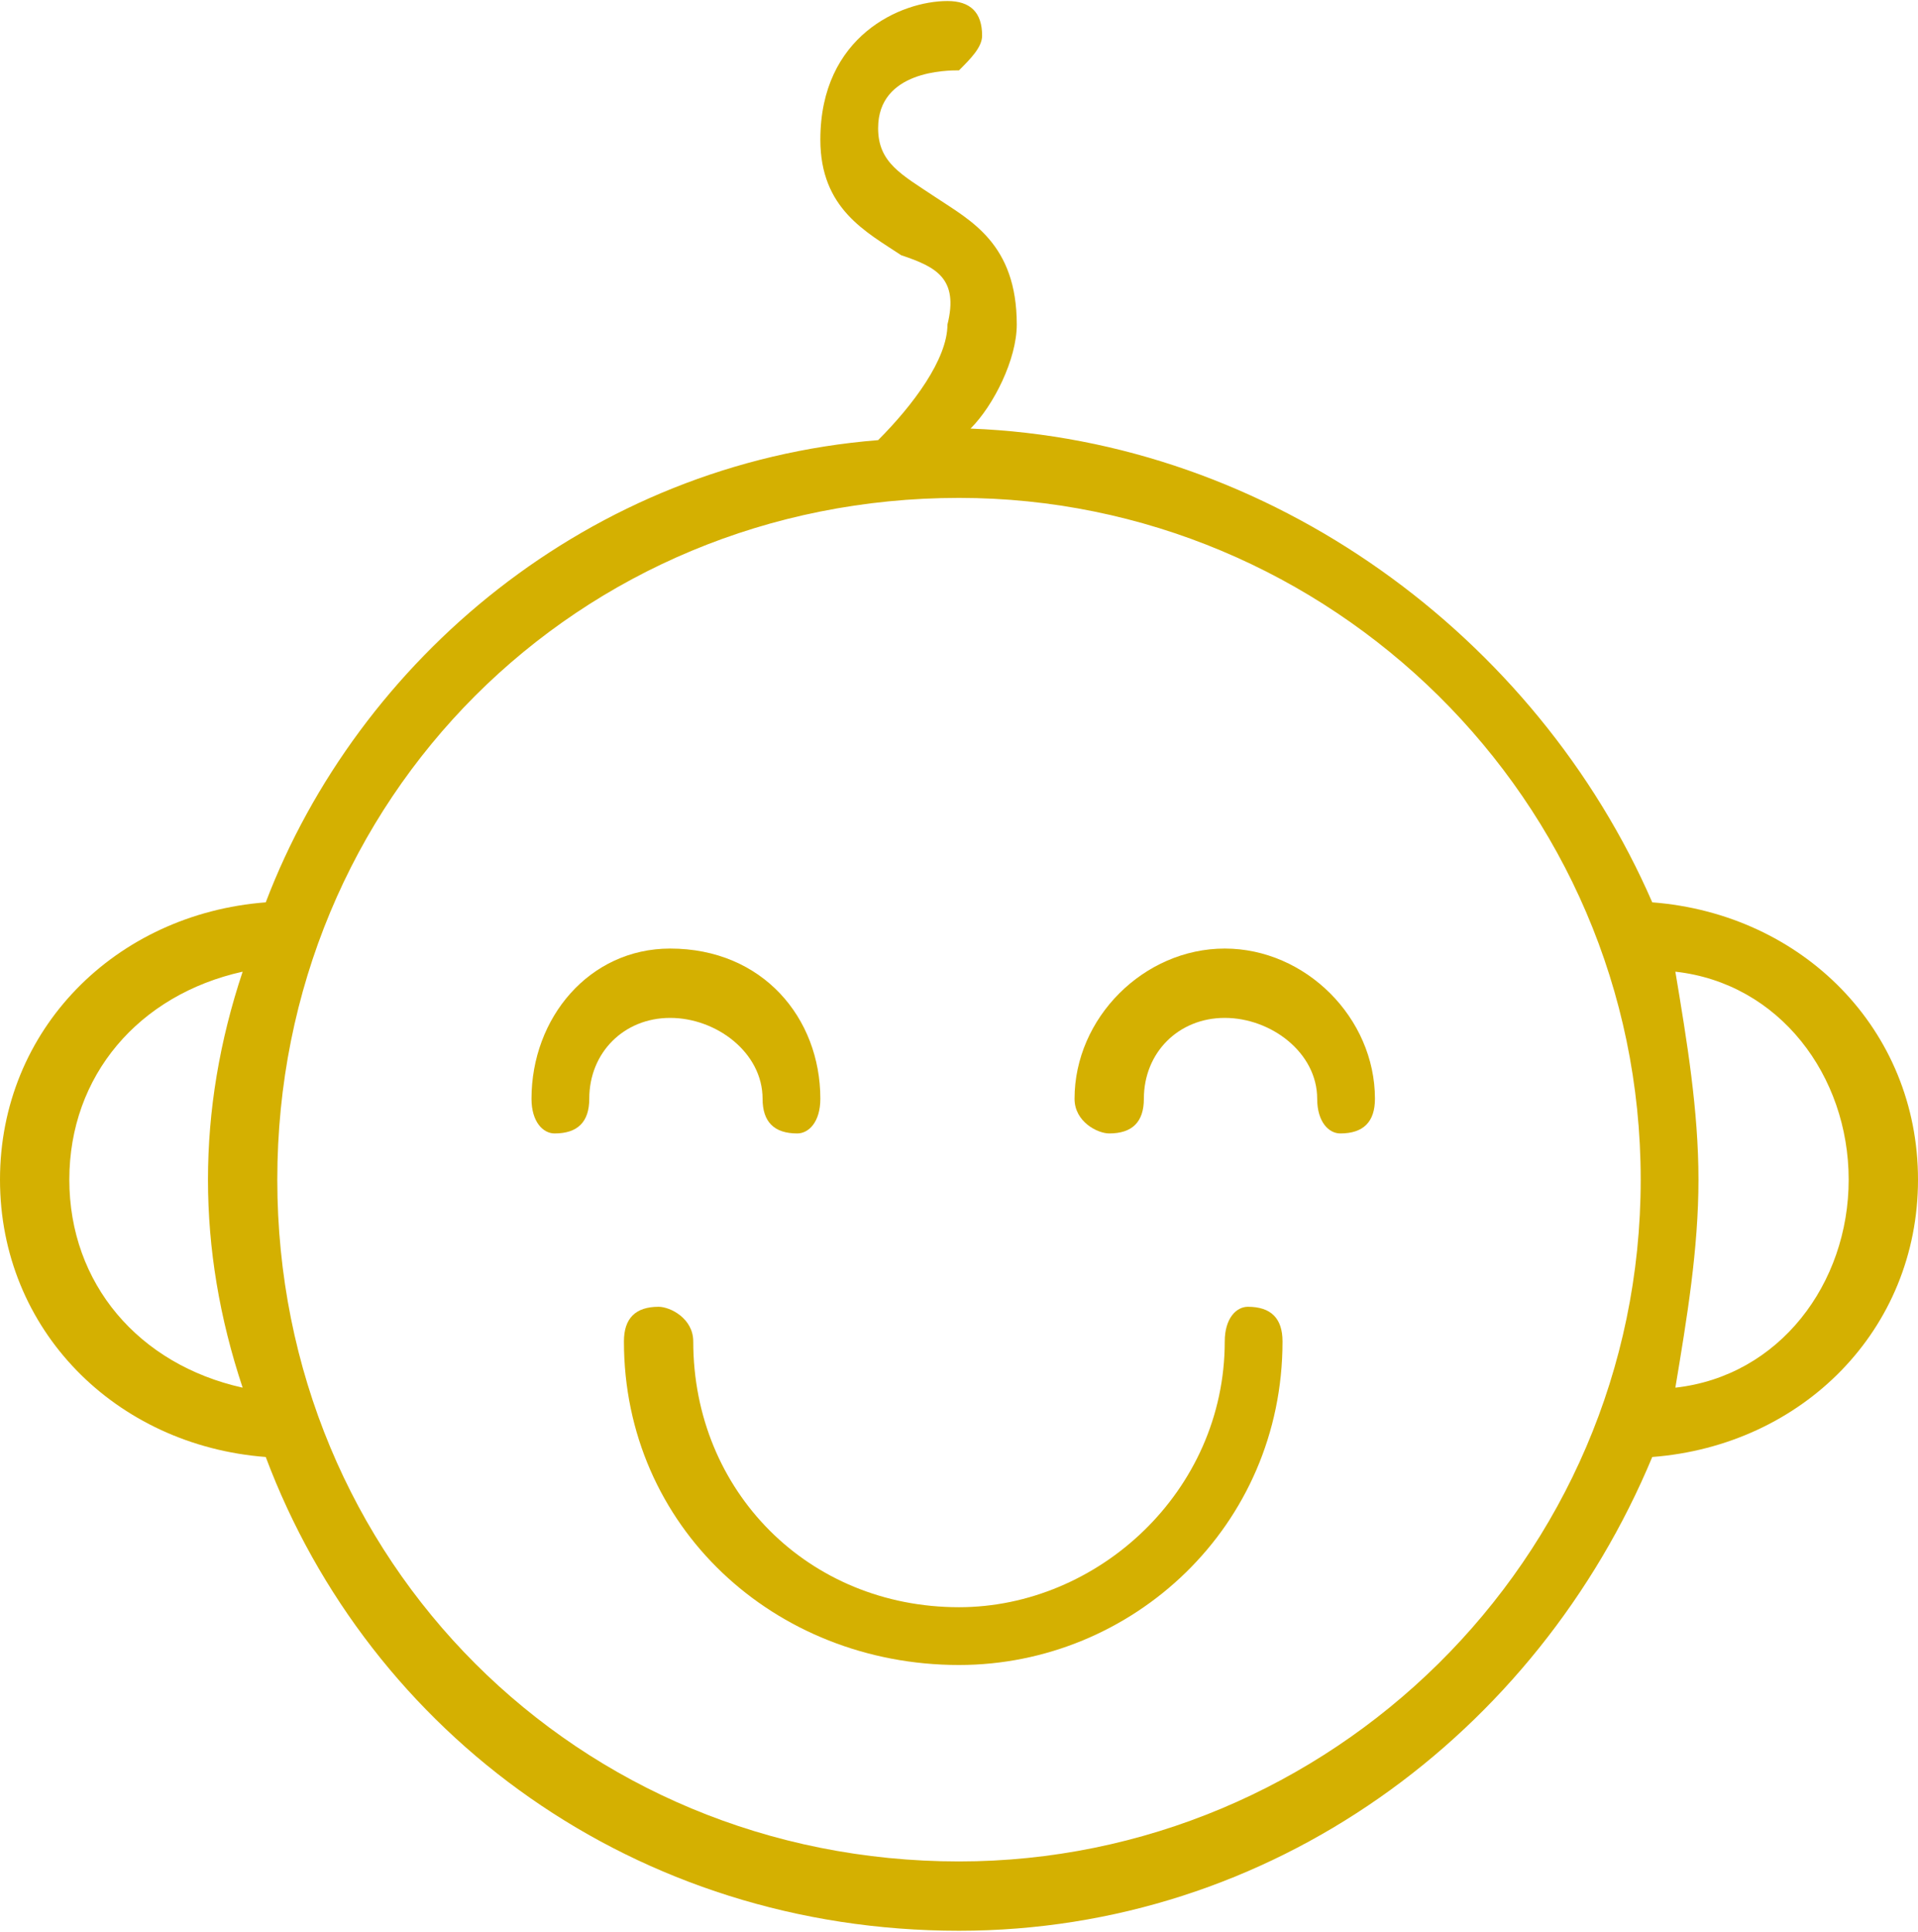 <?xml version="1.0" encoding="UTF-8"?> <svg xmlns="http://www.w3.org/2000/svg" xmlns:xlink="http://www.w3.org/1999/xlink" xmlns:xodm="http://www.corel.com/coreldraw/odm/2003" xml:space="preserve" width="282px" height="284px" version="1.1" style="shape-rendering:geometricPrecision; text-rendering:geometricPrecision; image-rendering:optimizeQuality; fill-rule:evenodd; clip-rule:evenodd" viewBox="0 0 1.66 1.67"> <defs> <style type="text/css"> .fil0 {fill:#D4B001;fill-rule:nonzero} </style> </defs> <g id="Слой_x0020_1">  <g id="_105553304101088"> <g> <path class="fil0" d="M1.66 1.02c0,-0.13 -0.1,-0.23 -0.23,-0.24 -0.1,-0.23 -0.33,-0.4 -0.59,-0.41 0.02,-0.02 0.04,-0.06 0.04,-0.09 0,-0.07 -0.04,-0.09 -0.07,-0.11 -0.03,-0.02 -0.05,-0.03 -0.05,-0.06 0,-0.05 0.06,-0.05 0.07,-0.05 0.01,-0.01 0.02,-0.02 0.02,-0.03 0,-0.02 -0.01,-0.03 -0.03,-0.03 -0.04,0 -0.11,0.03 -0.11,0.12 0,0.06 0.04,0.08 0.07,0.1 0.03,0.01 0.05,0.02 0.04,0.06 0,0.03 -0.03,0.07 -0.06,0.1 -0.25,0.02 -0.45,0.19 -0.53,0.4 -0.13,0.01 -0.23,0.11 -0.23,0.24 0,0.13 0.1,0.23 0.23,0.24 0.09,0.24 0.32,0.41 0.6,0.41 0.27,0 0.5,-0.17 0.6,-0.41 0.13,-0.01 0.23,-0.11 0.23,-0.24zm-1.6 0c0,-0.09 0.06,-0.16 0.15,-0.18 -0.02,0.06 -0.03,0.12 -0.03,0.18 0,0.06 0.01,0.12 0.03,0.18 -0.09,-0.02 -0.15,-0.09 -0.15,-0.18zm0.77 0.59c-0.33,0 -0.59,-0.26 -0.59,-0.59 0,-0.33 0.26,-0.59 0.59,-0.59 0.32,0 0.59,0.26 0.59,0.59 0,0.33 -0.27,0.59 -0.59,0.59zm0.62 -0.41c0.01,-0.06 0.02,-0.12 0.02,-0.18 0,-0.06 -0.01,-0.12 -0.02,-0.18 0.09,0.01 0.15,0.09 0.15,0.18 0,0.09 -0.06,0.17 -0.15,0.18z"></path> <path class="fil0" d="M0.66 0.95c0,0.02 0.01,0.03 0.03,0.03 0.01,0 0.02,-0.01 0.02,-0.03 0,-0.07 -0.05,-0.13 -0.13,-0.13 -0.07,0 -0.12,0.06 -0.12,0.13 0,0.02 0.01,0.03 0.02,0.03 0.02,0 0.03,-0.01 0.03,-0.03 0,-0.04 0.03,-0.07 0.07,-0.07 0.04,0 0.08,0.03 0.08,0.07z"></path> <path class="fil0" d="M1.06 0.82c-0.07,0 -0.13,0.06 -0.13,0.13 0,0.02 0.02,0.03 0.03,0.03 0.02,0 0.03,-0.01 0.03,-0.03 0,-0.04 0.03,-0.07 0.07,-0.07 0.04,0 0.08,0.03 0.08,0.07 0,0.02 0.01,0.03 0.02,0.03 0.02,0 0.03,-0.01 0.03,-0.03 0,-0.07 -0.06,-0.13 -0.13,-0.13z"></path> <path class="fil0" d="M1.08 1.13c-0.01,0 -0.02,0.01 -0.02,0.03 0,0.13 -0.11,0.23 -0.23,0.23 -0.13,0 -0.23,-0.1 -0.23,-0.23 0,-0.02 -0.02,-0.03 -0.03,-0.03 -0.02,0 -0.03,0.01 -0.03,0.03 0,0.16 0.13,0.28 0.29,0.28 0.15,0 0.28,-0.12 0.28,-0.28 0,-0.02 -0.01,-0.03 -0.03,-0.03z"></path> </g> </g> </g> </svg> 